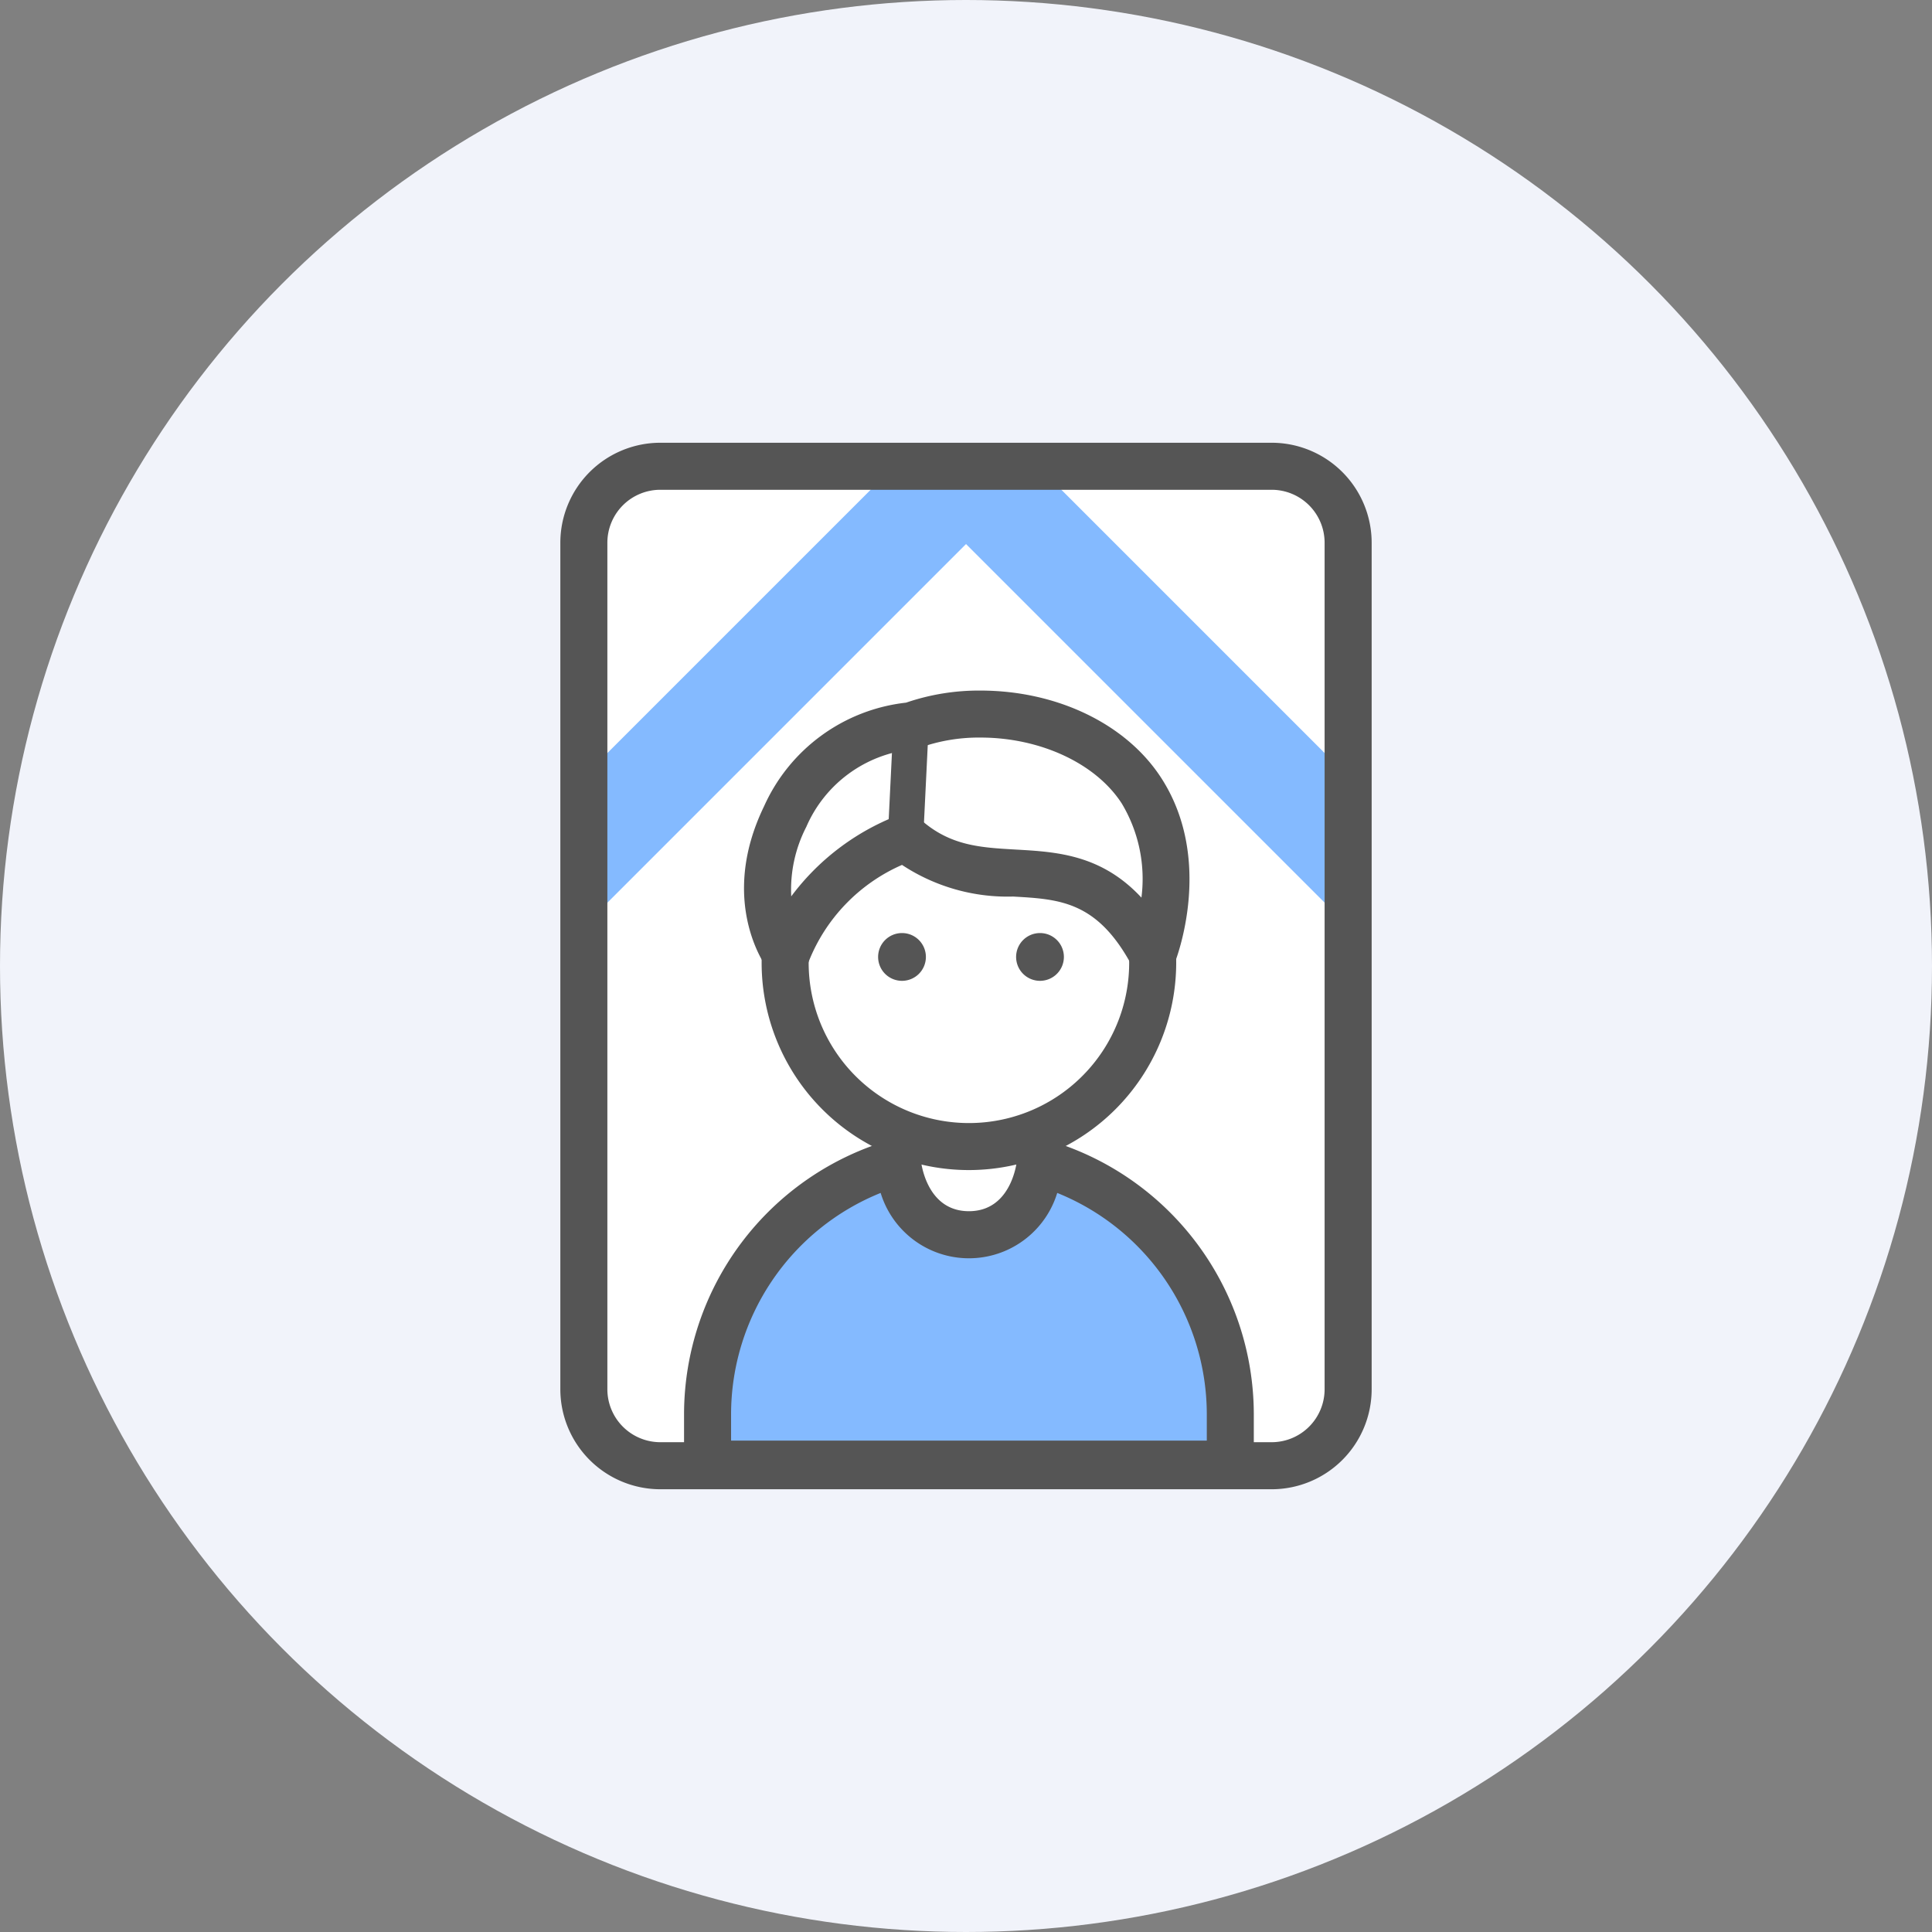 <svg xmlns="http://www.w3.org/2000/svg" xmlns:xlink="http://www.w3.org/1999/xlink" width="96" height="96" viewBox="0 0 96 96">
  <rect x="0" y="0" width="96" height="96" fill="#808080" stroke="none"/>
  <defs>
    <clipPath id="clip-path">
      <path id="패스_65390" data-name="패스 65390" d="M2,0H35.977a2,2,0,0,1,2,2V47.662a2,2,0,0,1-2,2H2a2,2,0,0,1-2-2V2A2,2,0,0,1,2,0Z" fill="#fff"/>
    </clipPath>
  </defs>
  <g id="그룹_60750" data-name="그룹 60750" transform="translate(-205 -1641.459)">
    <g id="ico_pc_business_96px" transform="translate(0 -1280.532)">
      <circle id="타원_1141" data-name="타원 1141" cx="48" cy="48" r="48" transform="translate(205 2921.991)" fill="#f1f3fa"/>
      <g id="그룹_60143" data-name="그룹 60143" transform="translate(1515 1616.99)">
        <rect id="사각형_31097" data-name="사각형 31097" width="52" height="52" transform="translate(-1288 1327)" fill="none"/>
        <g id="그룹_60130" data-name="그룹 60130" transform="translate(-1282.157 1327.001)">
          <path id="패스_65389" data-name="패스 65389" d="M2,0H35.977a2,2,0,0,1,2,2V47.662a2,2,0,0,1-2,2H2a2,2,0,0,1-2-2V2A2,2,0,0,1,2,0Z" transform="translate(1.169 1.169)" fill="#fff"/>
          <g id="마스크_그룹_29639" data-name="마스크 그룹 29639" transform="translate(1.169 1.169)" clip-path="url(#clip-path)">
            <g id="그룹_60122" data-name="그룹 60122" transform="translate(-3.799 -3.506)">
              <rect id="사각형_31087" data-name="사각형 31087" width="5.258" height="32.134" transform="translate(19.135 3.718) rotate(-45)" fill="#84baff"/>
              <rect id="사각형_31088" data-name="사각형 31088" width="5.258" height="32.134" transform="translate(3.718 26.44) rotate(-135)" fill="#84baff"/>
            </g>
            <g id="그룹_60123" data-name="그룹 60123" transform="translate(4.978 11.145)">
              <path id="패스_65360" data-name="패스 65360" d="M4,120.5V123H29.975v-2.5A12.991,12.991,0,0,0,20.54,108s-.351,3.6-3.552,3.6-3.552-3.6-3.552-3.6A12.99,12.99,0,0,0,4,120.5" transform="translate(-2.831 -84.563)" fill="#84baff"/>
              <path id="패스_65360_-_윤곽선" data-name="패스 65360 - 윤곽선" d="M27.143,121.334H1.169A1.169,1.169,0,0,1,0,120.166v-2.5a14.208,14.208,0,0,1,10.284-13.616,1.168,1.168,0,0,1,1.482,1.011c.028.254.337,2.54,2.389,2.54s2.362-2.286,2.39-2.547a1.173,1.173,0,0,1,1.481-1,14.208,14.208,0,0,1,10.285,13.616v2.5A1.169,1.169,0,0,1,27.143,121.334ZM2.337,119H25.975v-1.333a11.87,11.87,0,0,0-7.432-10.974,4.587,4.587,0,0,1-8.774,0,11.87,11.87,0,0,0-7.432,10.974Z" transform="translate(0 -81.731)" fill="#555"/>
              <path id="패스_65371" data-name="패스 65371" d="M39.808,30.471a9.131,9.131,0,1,1-9.132-9.13,9.132,9.132,0,0,1,9.132,9.13" transform="translate(-16.521 -16.946)" fill="#fff"/>
              <path id="패스_65371_-_윤곽선" data-name="패스 65371 - 윤곽선" d="M27.844,37.94a10.3,10.3,0,1,1,10.3-10.3A10.311,10.311,0,0,1,27.844,37.94Zm0-18.262a7.963,7.963,0,1,0,7.963,7.962A7.971,7.971,0,0,0,27.844,19.678Z" transform="translate(-13.689 -14.114)" fill="#555"/>
              <path id="패스_65373" data-name="패스 65373" d="M46.263,57.356a1.187,1.187,0,1,1-1.187-1.187,1.186,1.186,0,0,1,1.187,1.187" transform="translate(-34.246 -44.12)" fill="#555"/>
              <path id="패스_65374" data-name="패스 65374" d="M74.808,57.356a1.187,1.187,0,1,1-1.187-1.187,1.186,1.186,0,0,1,1.187,1.187" transform="translate(-55.934 -44.12)" fill="#555"/>
              <path id="패스_65376" data-name="패스 65376" d="M36.145,7.811c-2.276-3.526-7.738-4.62-11.454-3.221a7.615,7.615,0,0,0-6.253,4.5c-2,4.134.053,6.861.053,6.861A10.089,10.089,0,0,1,24.42,10.14c4.166,3.673,8.756-.748,12.28,5.816,0,0,1.8-4.5-.555-8.145" transform="translate(-13.413 -2.832)" fill="#fff"/>
              <path id="패스_65376_-_윤곽선" data-name="패스 65376 - 윤곽선" d="M33.864,14.293a1.168,1.168,0,0,1-1.029-.616c-1.721-3.206-3.569-3.31-5.907-3.442a9.51,9.51,0,0,1-5.52-1.572,8.754,8.754,0,0,0-4.635,4.8,1.171,1.171,0,0,1-2.051.363c-.1-.135-2.456-3.351-.171-8.072A8.806,8.806,0,0,1,21.61.6,11.152,11.152,0,0,1,25.3,0c3.816,0,7.261,1.665,8.991,4.346,2.651,4.106.741,9.006.658,9.212a1.169,1.169,0,0,1-1.019.733ZM21.583,6.14a1.168,1.168,0,0,1,.773.292C23.818,7.72,25.319,7.8,27.058,7.9c2.019.114,4.248.239,6.246,2.388a7.284,7.284,0,0,0-.977-4.677c-1.285-1.99-4.044-3.276-7.028-3.276a8.705,8.705,0,0,0-3.033.515,1.168,1.168,0,0,1-.384.075,6.438,6.438,0,0,0-5.229,3.845,6.815,6.815,0,0,0-.75,3.456,12,12,0,0,1,5.24-4A1.167,1.167,0,0,1,21.583,6.14Z" transform="translate(-10.577 0)" fill="#555"/>
              <path id="패스_65378" data-name="패스 65378" d="M45.646,9.994H45.6a.879.879,0,0,1-.835-.921l.271-5.549a.879.879,0,1,1,1.756.086l-.271,5.549a.879.879,0,0,1-.877.836" transform="translate(-34.638 -1.807)" fill="#555"/>
            </g>
          </g>
          <path id="사각형_31081" data-name="사각형 31081" d="M.966-4H31.347A4.972,4.972,0,0,1,36.314.966V43.033A4.972,4.972,0,0,1,31.347,48H.966A4.972,4.972,0,0,1-4,43.033V.966A4.972,4.972,0,0,1,.966-4ZM31.347,45.662a2.632,2.632,0,0,0,2.629-2.629V.966a2.632,2.632,0,0,0-2.629-2.629H.966A2.632,2.632,0,0,0-1.663.966V43.033A2.632,2.632,0,0,0,.966,45.662Z" transform="translate(4 4)" fill="#555"/>
        </g>
      </g>
    </g>
  </g>
</svg>
